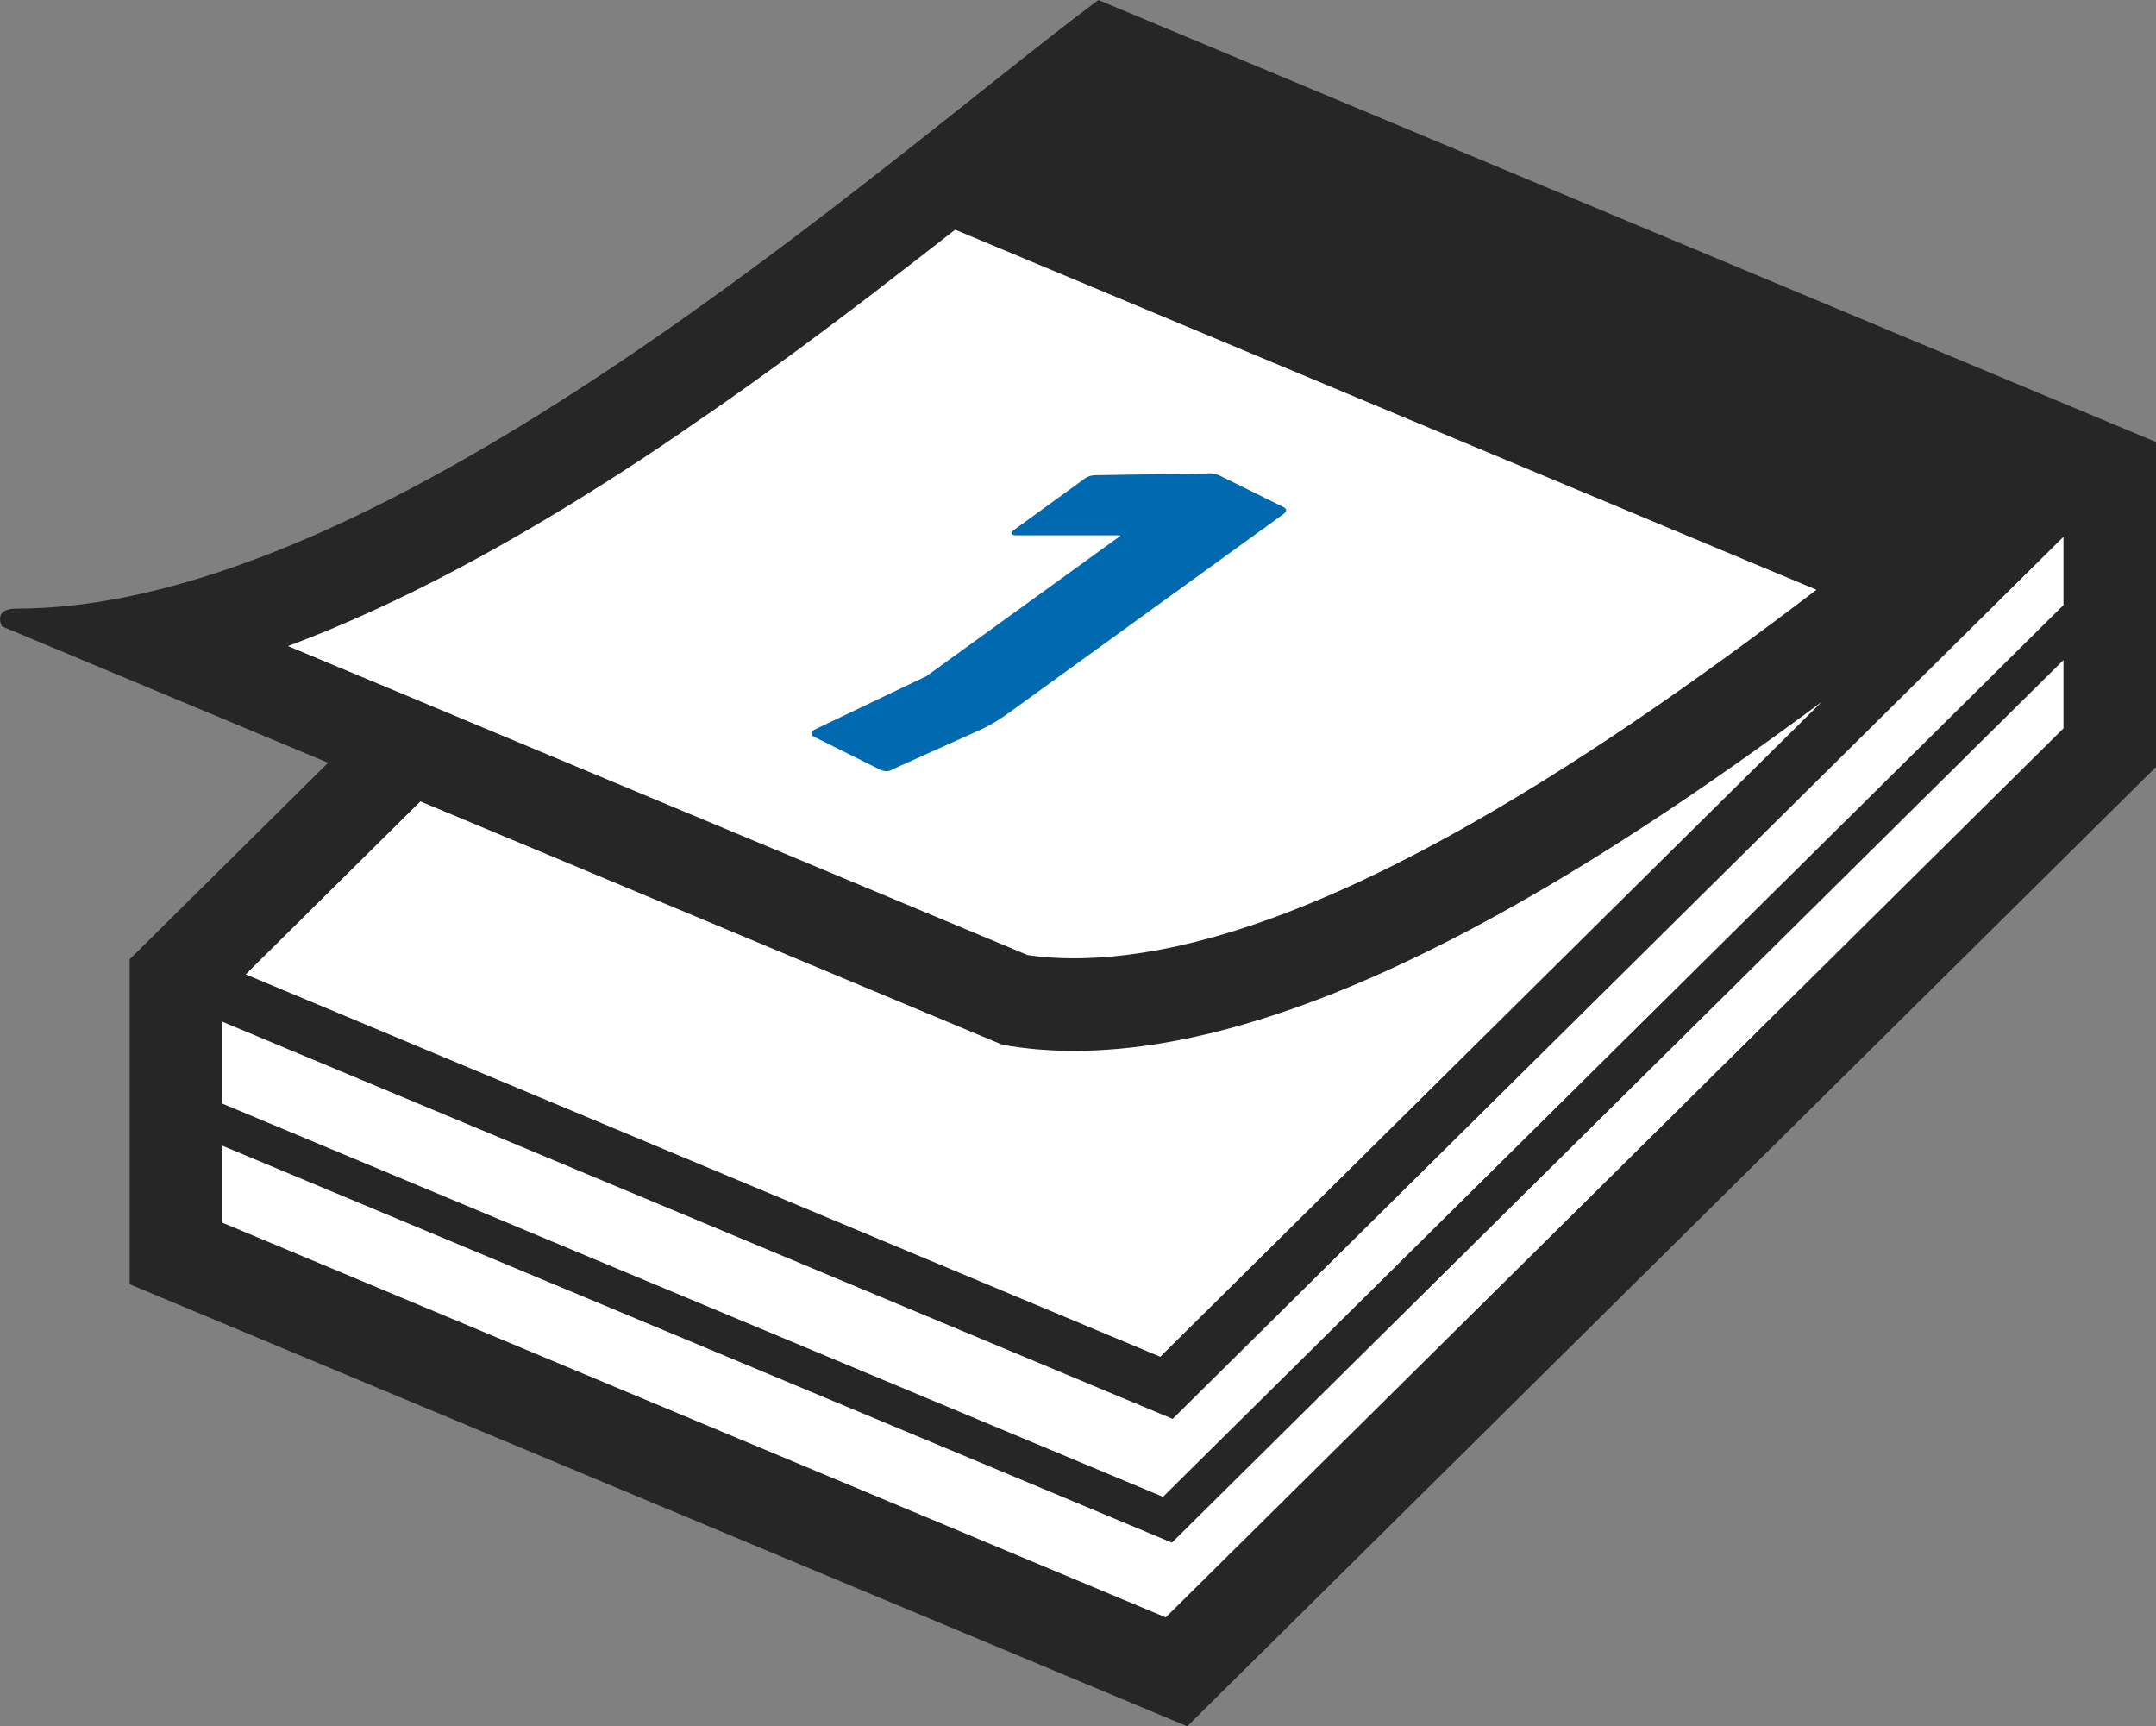 <svg xmlns="http://www.w3.org/2000/svg" viewBox="0 0 87.13 69.75"><rect x="0" y="0" width="87.13" height="69.75" fill="#808080" stroke="none"/><path fill="#fff" d="M84.39 19.18 43.56 2.61s-28.65 22.9-37.9 23.06l11.33 4.71-10.06 8.99.04 10.03 40.55 17.23 37.87-36.77-1-10.67Z"/><path fill="#262626" d="M44.39 0C35.88 6.33 15.76 24.59.67 24.59c-.99 0-.59.72-.59.72l13.18 5.51-8.02 7.94v13.13l42.74 17.86 39.15-38.76V17.86zM11.65 26.1c4.53-1.69 9.09-4.2 13.45-7.01 1.09-.7 2.17-1.43 3.23-2.17.23-.16.47-.32.7-.48 1.03-.72 2.05-1.45 3.04-2.18.12-.08.23-.17.34-.25.97-.71 1.91-1.43 2.84-2.13.12-.1.25-.19.37-.29 1.02-.78 2.02-1.56 2.98-2.31l34.81 14.55c-9.18 6.99-20.97 14.89-30.01 14.89-.65 0-1.28-.04-1.87-.13l-21.67-9.05-3.73-1.56-4.48-1.87Zm5.34 6.28 23.51 9.83c.94.17 1.91.25 2.9.25 9.46 0 20.9-7.18 30.22-14.1L46.89 54.82 9.93 39.37zm66.39-2.94L47.11 65.35 8.98 49.4v-3.11l38.38 16.04 36.03-35.66v2.77Zm0-4.98L47 60.48 8.98 44.59v-3.31l38.41 16.05 36-35.64v2.76Z"/><path fill="#0069af" d="M35.64 31.12c.14.07.32.05.46-.05l3.47-1.56c.4-.18.77-.4 1.12-.65l11.18-8.09c.14-.1.14-.21 0-.28l-2.55-1.26a1 1 0 0 0-.55-.1l-4.47.07c-.2 0-.34.05-.48.15l-2.84 2.06c-.18.13-.12.22.11.22h4.15l.04.02-7.84 5.67-4.54 2.17c-.14.1-.14.21 0 .28l2.73 1.36Z"/></svg>
